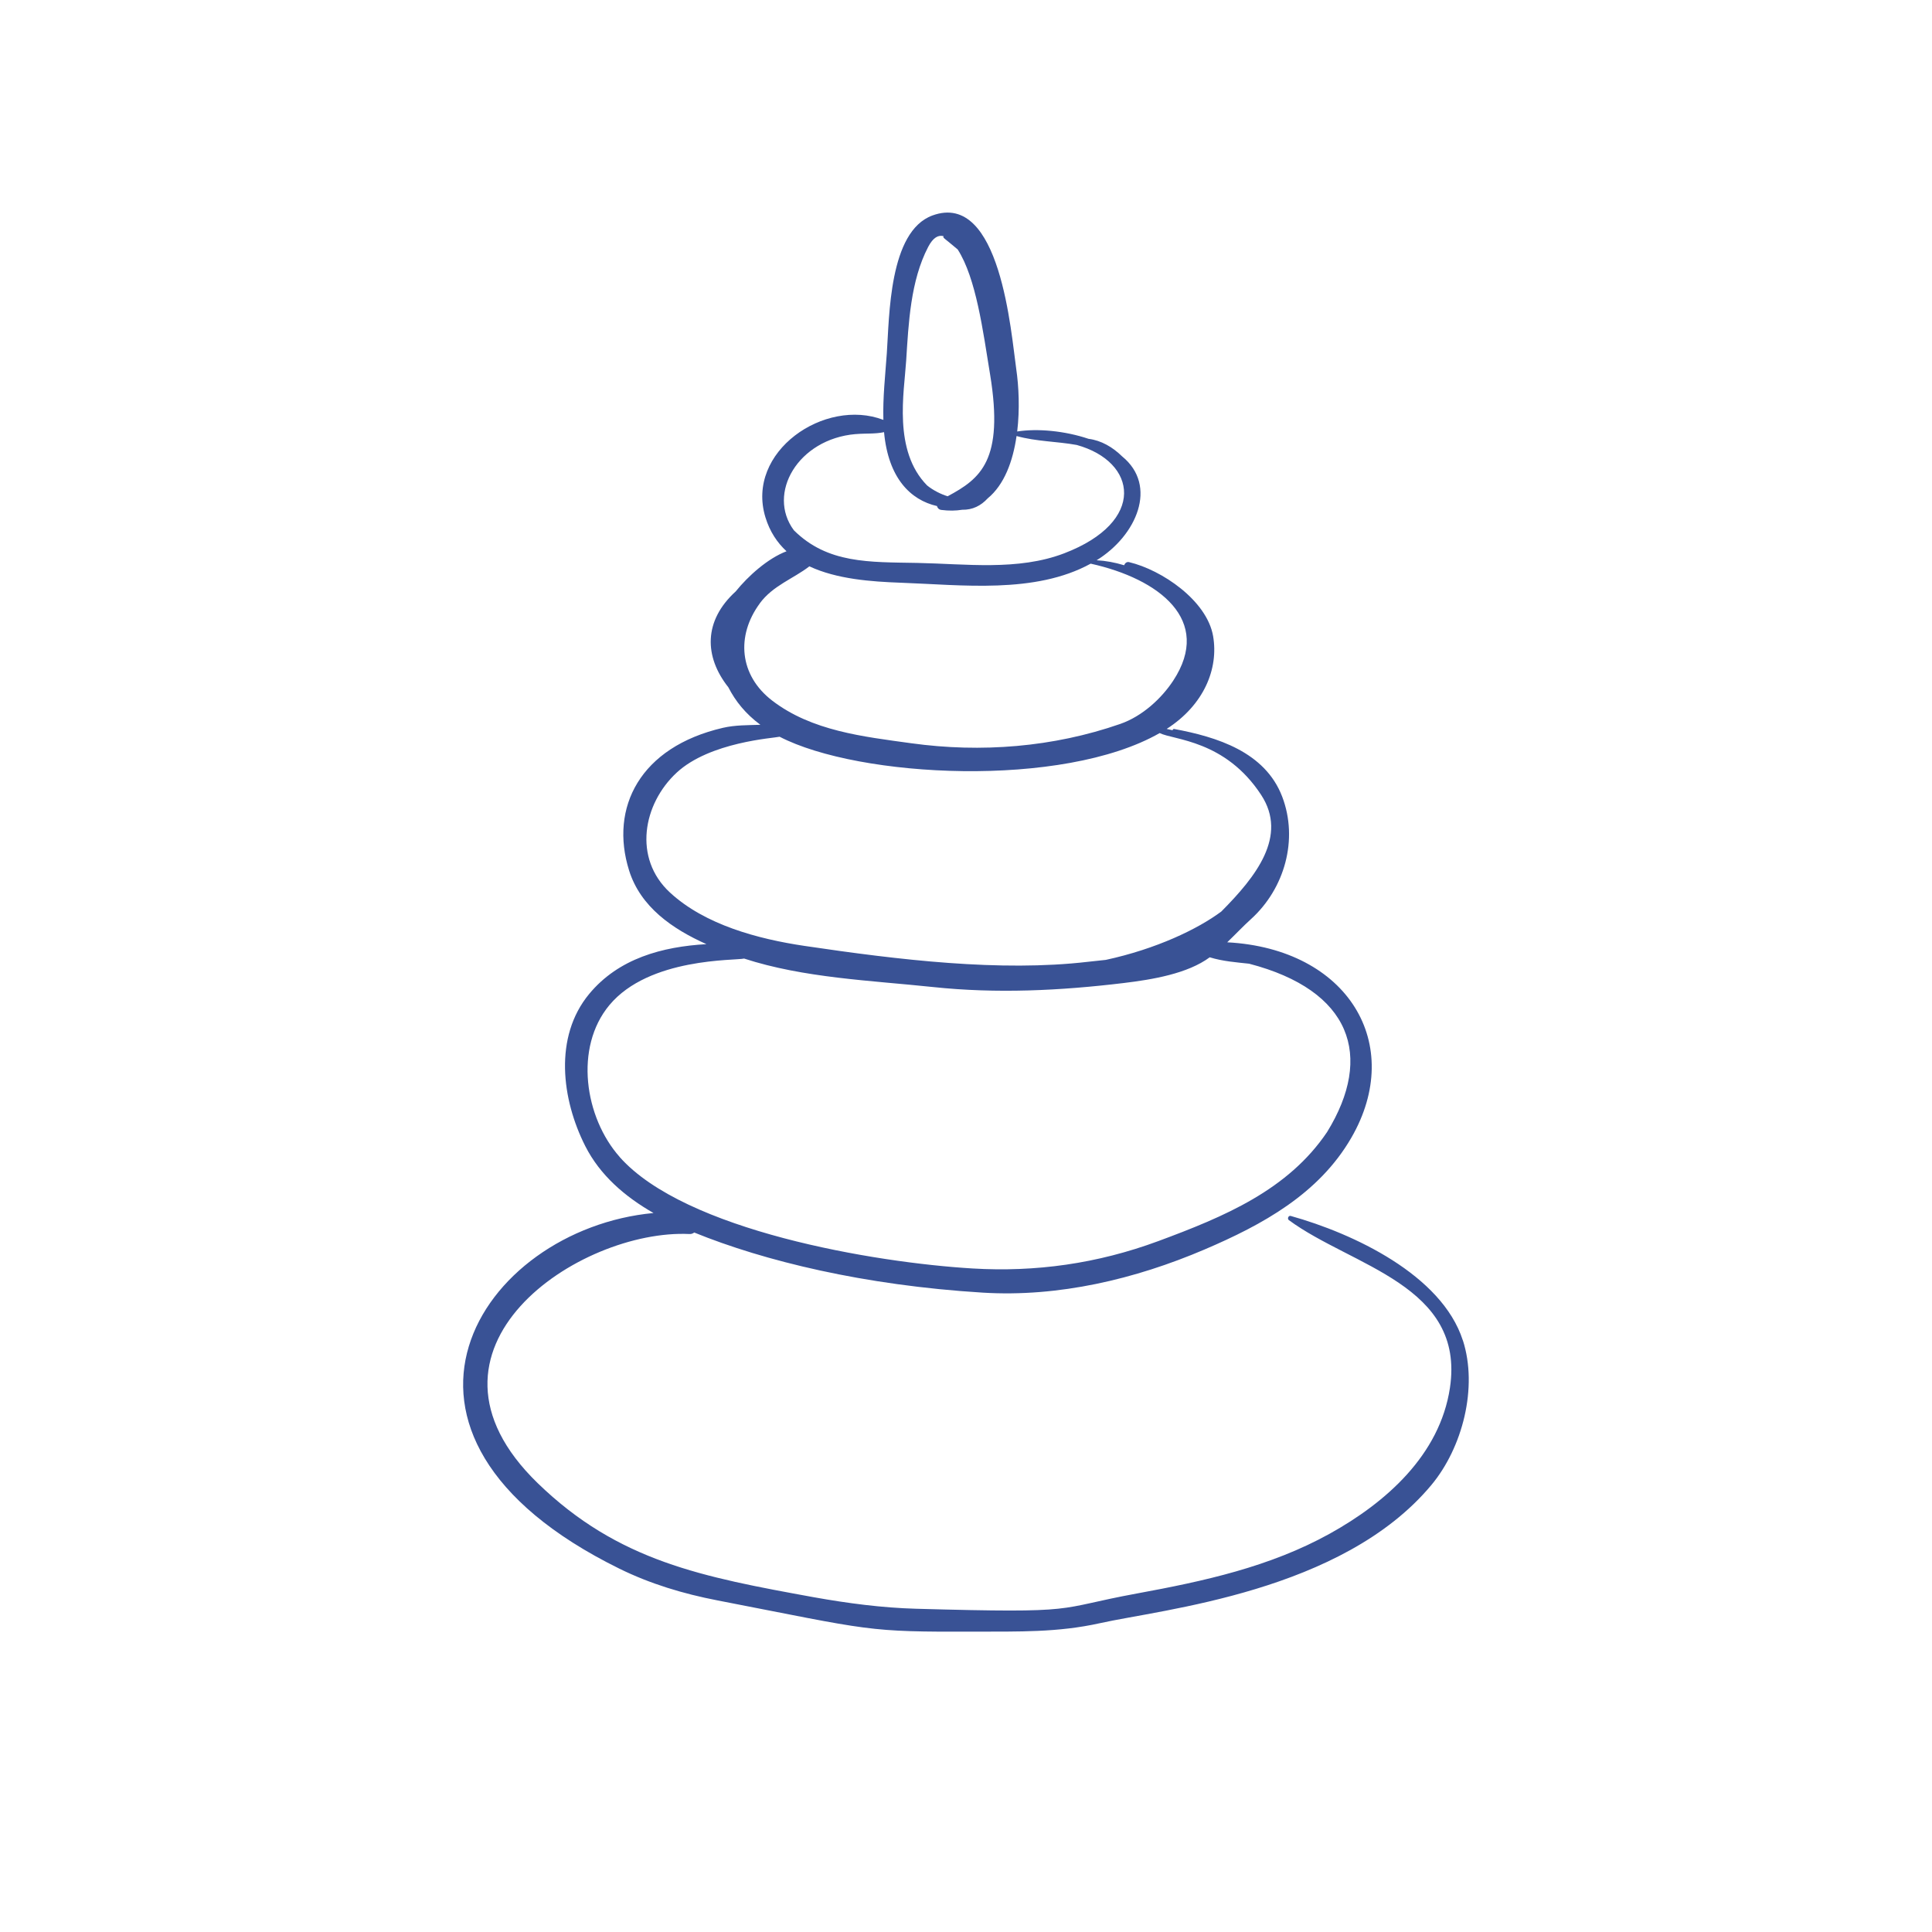 <?xml version="1.0" encoding="UTF-8"?>
<svg xmlns="http://www.w3.org/2000/svg" id="Calque_1" data-name="Calque 1" viewBox="0 0 600 600">
  <defs>
    <style>
      .cls-1 {
        fill: #395295;
        stroke-width: 0px;
      }
    </style>
  </defs>
  <path class="cls-1" d="m454.29,416.25c-6.54-20.32-34.02-33.21-53.45-38.63-.72-.2-1.14.88-.57,1.3,19.53,14.39,54.81,20.19,50.02,52.09-3.14,20.86-19.89,35.62-37.33,45.29-18.58,10.31-39.16,14.76-59.82,18.56-26.34,4.83-16.12,6.22-68.69,4.75-10.5-.29-21.15-1.69-31.74-3.58-34.46-6.28-60.66-11.1-85.74-35.44-43.02-41.76,13.06-79.03,47.22-77.35.53.02,1.01-.17,1.41-.47,21.7,8.83,52.69,16.4,89.59,18.67,23.57,1.45,47.34-4.19,68.89-13.4,18.04-7.71,35.47-17.25,45.56-34.66,16.86-29.11-1.05-58.74-38.52-60.74,2.55-2.45,4.97-5.02,7.38-7.2,10.47-9.49,14.77-24.73,9.7-38.02-5.31-13.93-20.28-18.56-33.55-21.03-.3-.06-.48.17-.48.4-.62-.14-1.23-.28-1.85-.42,11.71-7.52,16.15-18.83,14.42-28.82-1.91-11.05-15.93-20.57-26.11-22.98-.71-.17-1.29.34-1.52.97-2.84-.86-5.73-1.4-8.54-1.55,12.4-7.64,19.14-23.13,7.9-32.27-2.9-2.85-6.48-4.95-10.41-5.44-7.37-2.48-15.84-3.27-22.16-2.28.82-6.87.5-13.95-.3-19.42-1.59-10.92-4.86-55.42-26.04-47.66-13.52,4.96-13.36,31.46-14.15,42.75-.48,6.89-1.28,13.84-1.07,20.73-18.2-6.99-42.87,9.87-36.63,30.26,1.35,4.42,3.64,7.85,6.55,10.54-5.84,2.22-11.92,7.68-15.79,12.48-10,9.1-9.84,20.21-2.28,29.76,2.24,4.36,5.32,8.2,9.95,11.65-3.88.13-7.85.06-11.63.94-25.77,5.98-35.27,24.78-29.14,44.31,3.56,11.35,13.5,18.17,24.01,22.87-13.7.79-27.26,4.42-36.41,15.47-11.06,13.36-8.53,32.81-1.21,47.25,4.61,9.09,12.34,15.71,21.19,20.78-53.85,5.04-95.56,68.6-10.64,110.43,9.66,4.76,19.93,7.83,30.47,9.87,48.49,9.4,45.79,9.82,80.23,9.71,13.24-.04,25.53.28,38.55-2.62,19.41-4.34,75.23-9.66,102.94-42.89,9.73-11.67,14.51-30.35,9.81-44.95ZM281.42,112.01c.74-11.63,1.34-24.8,6.83-35.32,1.55-2.98,3.21-3.79,4.8-3.34-.34.54.01.4,4.37,4.12,5.73,8.95,7.84,25.21,10.07,38.86,4.36,26.68-2.98,32.32-13.19,37.79-1.99-.6-4.45-1.8-6.38-3.36-10.61-10.79-7.13-28.85-6.5-38.74Zm-15.72,22.81c3.38-.29,5.98,0,8.85-.61,1.31,14.24,8.19,21.07,16.44,22.95.13.59.59,1.1,1.32,1.2,2.38.31,4.54.27,6.5-.05,3.24.07,5.84-1.27,7.91-3.52,5.2-4.26,7.86-11.6,8.98-19.38,6.16,1.72,12.46,1.65,18.7,2.78,18.73,5.18,21.75,23.83-3.91,33.65-14.37,5.5-30.69,3.26-45.68,2.98-14.84-.28-27.78.27-38.27-10.14-8.45-11.38,1.22-28.33,19.17-29.87Zm-29.76,52.58c4.08-5.56,10.4-7.64,15.42-11.52,8.51,3.99,19.23,4.76,28.36,5.09,18.91.67,41.71,3.57,59-5.92,21.24,4.7,37.99,17.54,25.63,36.34-3.59,5.46-9.53,11.03-16.46,13.44-20.79,7.23-43.21,9-64.92,5.99-14.89-2.06-30.86-3.8-43.16-13.24-10.23-7.86-11.26-20.11-3.86-30.17Zm-27.9,89.76c-11.47-10.62-8.39-27.49,2.12-37.22,10.3-9.53,30.1-10.7,31.96-11.14,24.7,12.78,87.89,16.09,118.03-1.14,4.29,2.18,20.37,2.12,31.54,19.25,8.31,12.75-1.61,25.32-12.4,36.17-7.36,5.49-20.22,11.63-35.87,15.02-1.86.19-3.72.38-5.57.6-27.19,3.17-58.63-.58-88.07-4.95-14.29-2.13-30.85-6.51-41.74-16.59Zm-15.58,82.16c-10.94-12.33-14.16-34.02-3.21-47.17,12.35-14.83,39.19-13.8,41.84-14.46,18.53,6.04,39.42,6.81,58.62,8.84,19.83,2.1,39.52,1.14,59.26-1.24,8.95-1.08,19.86-2.91,26.72-7.99,4.13,1.27,8.34,1.56,12.24,1.99,31.68,8.25,38.78,28.62,24.2,52.29-12.15,18.01-31.91,26.26-52.36,33.84-19,7.04-38.18,9.68-57.69,8.52-30.57-1.82-89.36-11.75-109.63-34.61Z"></path>
</svg>
